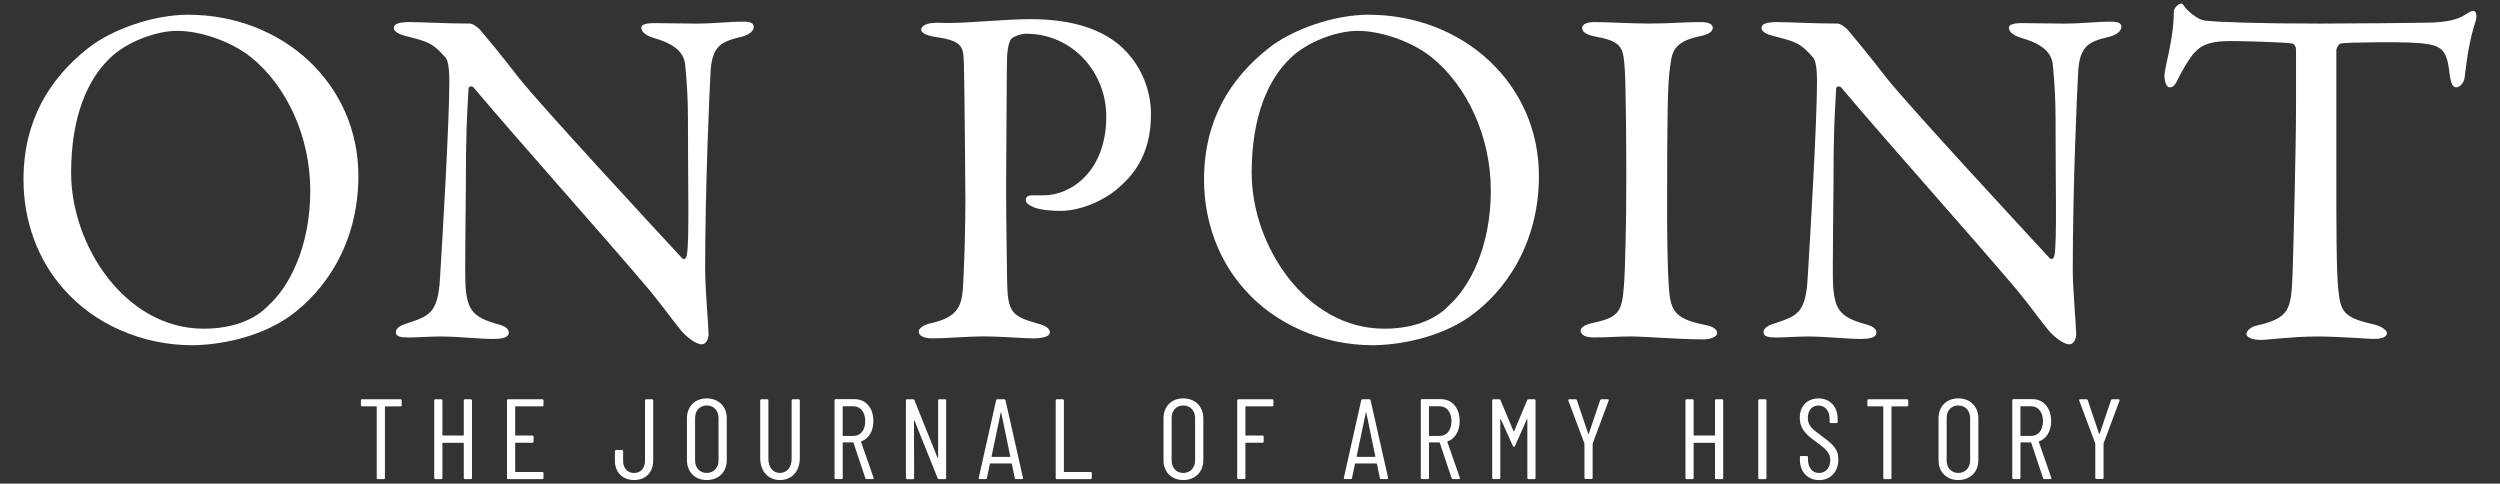 <svg xmlns="http://www.w3.org/2000/svg" xmlns:xlink="http://www.w3.org/1999/xlink" id="Layer_1" viewBox="0 0 561.69 108.65"><rect x="0" y="0" width="561.69" height="108.65" fill="#333333" stroke="none"/><defs><style>      .st0 {        clip-path: url(#clippath-21);      }      .st1 {        clip-path: url(#clippath-6);      }      .st2 {        clip-path: url(#clippath-7);      }      .st3 {        clip-path: url(#clippath-17);      }      .st4 {        clip-path: url(#clippath-15);      }      .st5 {        clip-path: url(#clippath-18);      }      .st6 {        clip-path: url(#clippath-4);      }      .st7 {        clip-path: url(#clippath-22);      }      .st8 {        clip-path: url(#clippath-23);      }      .st9 {        clip-path: url(#clippath-9);      }      .st10 {        clip-path: url(#clippath-10);      }      .st11 {        fill: #fff;      }      .st12 {        clip-path: url(#clippath-25);      }      .st13 {        clip-path: url(#clippath-27);      }      .st14 {        clip-path: url(#clippath-11);      }      .st15 {        fill: none;      }      .st16 {        clip-path: url(#clippath-28);      }      .st17 {        clip-path: url(#clippath-1);      }      .st18 {        clip-path: url(#clippath-5);      }      .st19 {        clip-path: url(#clippath-20);      }      .st20 {        clip-path: url(#clippath-8);      }      .st21 {        clip-path: url(#clippath-3);      }      .st22 {        clip-path: url(#clippath-26);      }      .st23 {        clip-path: url(#clippath-12);      }      .st24 {        clip-path: url(#clippath-14);      }      .st25 {        clip-path: url(#clippath-19);      }      .st26 {        clip-path: url(#clippath-16);      }      .st27 {        clip-path: url(#clippath-2);      }      .st28 {        clip-path: url(#clippath-29);      }      .st29 {        clip-path: url(#clippath-13);      }      .st30 {        clip-path: url(#clippath-24);      }      .st31 {        clip-path: url(#clippath);      }    </style><clipPath id="clippath"><rect class="st15" x="5.28" y=".8" width="551.13" height="107.05"></rect></clipPath><clipPath id="clippath-1"><rect class="st15" x="5.28" y=".8" width="551.13" height="107.05"></rect></clipPath><clipPath id="clippath-2"><rect class="st15" x="5.28" y=".8" width="551.13" height="107.05"></rect></clipPath><clipPath id="clippath-3"><rect class="st15" x="5.28" y=".8" width="551.13" height="107.05"></rect></clipPath><clipPath id="clippath-4"><rect class="st15" x="5.28" y=".8" width="551.13" height="107.05"></rect></clipPath><clipPath id="clippath-5"><rect class="st15" x="5.28" y=".8" width="551.13" height="107.05"></rect></clipPath><clipPath id="clippath-6"><rect class="st15" x="5.28" y=".8" width="551.13" height="107.05"></rect></clipPath><clipPath id="clippath-7"><rect class="st15" x="5.28" y=".8" width="551.13" height="107.05"></rect></clipPath><clipPath id="clippath-8"><rect class="st15" x="5.28" y=".8" width="551.13" height="107.05"></rect></clipPath><clipPath id="clippath-9"><rect class="st15" x="5.28" y=".8" width="551.13" height="107.05"></rect></clipPath><clipPath id="clippath-10"><rect class="st15" x="5.28" y=".8" width="551.13" height="107.05"></rect></clipPath><clipPath id="clippath-11"><rect class="st15" x="5.28" y=".8" width="551.13" height="107.05"></rect></clipPath><clipPath id="clippath-12"><rect class="st15" x="5.28" y=".8" width="551.13" height="107.05"></rect></clipPath><clipPath id="clippath-13"><rect class="st15" x="5.28" y=".8" width="551.13" height="107.05"></rect></clipPath><clipPath id="clippath-14"><rect class="st15" x="5.28" y=".8" width="551.13" height="107.05"></rect></clipPath><clipPath id="clippath-15"><rect class="st15" x="5.28" y=".8" width="551.13" height="107.05"></rect></clipPath><clipPath id="clippath-16"><rect class="st15" x="5.28" y=".8" width="551.13" height="107.05"></rect></clipPath><clipPath id="clippath-17"><rect class="st15" x="5.28" y=".8" width="551.13" height="107.05"></rect></clipPath><clipPath id="clippath-18"><rect class="st15" x="5.28" y=".8" width="551.13" height="107.05"></rect></clipPath><clipPath id="clippath-19"><rect class="st15" x="5.28" y=".8" width="551.13" height="107.05"></rect></clipPath><clipPath id="clippath-20"><rect class="st15" x="5.28" y=".8" width="551.13" height="107.05"></rect></clipPath><clipPath id="clippath-21"><rect class="st15" x="5.28" y=".8" width="551.13" height="107.05"></rect></clipPath><clipPath id="clippath-22"><rect class="st15" x="5.28" y=".8" width="551.13" height="107.05"></rect></clipPath><clipPath id="clippath-23"><rect class="st15" x="5.28" y=".8" width="551.13" height="107.05"></rect></clipPath><clipPath id="clippath-24"><rect class="st15" x="5.28" y=".8" width="551.13" height="107.05"></rect></clipPath><clipPath id="clippath-25"><rect class="st15" x="5.28" y=".8" width="551.13" height="107.05"></rect></clipPath><clipPath id="clippath-26"><rect class="st15" x="5.28" y=".8" width="551.13" height="107.05"></rect></clipPath><clipPath id="clippath-27"><rect class="st15" x="5.28" y=".8" width="551.13" height="107.05"></rect></clipPath><clipPath id="clippath-28"><rect class="st15" x="5.28" y=".8" width="551.13" height="107.05"></rect></clipPath><clipPath id="clippath-29"><rect class="st15" x="5.28" y=".8" width="551.13" height="107.05"></rect></clipPath></defs><g class="st31"><path class="st11" d="M24.59,13.16c-4.85,4.7-8.61,12.9-8.61,25.7,0,16.29,12.14,34.99,29.79,34.99,9.16,0,13.35-3.94,14.56-5.25,4.41-3.94,9.38-12.79,9.38-25.81,0-11.92-5.18-23.4-13.35-29.96-4.52-3.61-11.47-5.9-16.55-5.9-4.63,0-11.36,2.4-15.22,6.23M80.52,39.51c0,15.31-7.61,26.03-15.67,31.71-6.95,4.81-16.11,6.34-21.73,6.34-11.25,0-21.95-4.81-28.68-12.47-5.85-6.45-9.16-15.31-9.16-24.71,0-13.45,5.96-22.75,14.34-29.42,5.41-4.37,14.89-7.65,22.62-7.65,21.18.01,38.28,15.43,38.28,36.2"></path></g><g class="st17"><path class="st11" d="M92.11,4.96c2.43,0,7.83.33,13.46.33.66,0,1.65.77,2.32,1.42,1.65,1.97,4.41,5.25,8.72,10.83,4.96,6.23,29.24,32.48,36.63,40.46.66.66,1.1-.44,1.1-.76.55-3.5.22-15.31.22-31.06,0-3.72-.22-7.54-.55-10.93-.11-2.3-.88-4.92-6.95-6.67-2.21-.66-2.98-1.53-2.98-2.41,0-.77,1.55-.98,2.87-.98,2.87,0,5.96.11,9.49.11,3.97,0,7.5-.44,10.37-.44,1.88,0,2.54.33,2.54,1.2,0,.66-.66,1.64-2.65,2.19-4.74,1.09-6.73,2.08-7.06,7.98-.22,3.94-1.21,25.48-1.21,44.29,0,4.59.77,12.79.77,14.54,0,1.09-.55,2.3-1.54,2.3-1.55,0-3.97-2.19-4.96-3.5-1.88-2.3-3.86-5.14-6.84-8.75-10.37-12.25-29.46-33.57-39.39-45.38-.44-.55-1.21-.33-1.21.22-.11,2.95-.44,6.01-.55,14.54,0,9.84-.33,26.68-.11,30.07.44,5.03,1.65,6.67,6.95,8.2,2.32.55,2.76,1.31,2.76,1.97,0,1.09-1.43,1.42-3.53,1.42-3.2,0-7.83-.55-11.81-.55-2.43,0-5.29.22-7.17.22-1.54,0-2.87-.11-2.87-1.2,0-.87,1.1-1.53,2.21-1.86,5.19-1.75,7.28-2.19,7.72-10.28.55-8.86,2.1-35.1,2.1-44.18,0-3.94-.55-4.92-.77-5.25-3.09-3.61-4.3-3.72-9.27-5.03-1.21-.33-2.43-.87-2.43-1.75s1.08-1.31,3.62-1.31"></path></g><g class="st27"><path class="st11" d="M230.57,7.58c-1.21,0-2.32.44-3.2.98-.44.33-.99,1.64-1.1,4.26-.11,2.3-.11,15.86-.22,28.43,0,9.95.22,19.03.22,21.76.11,7.11.99,7.98,6.62,9.62,2.1.55,2.98,1.09,2.98,2.08s-1.99,1.31-3.64,1.31c-2.76,0-6.73-.44-11.58-.44-3.2,0-7.72.44-11.14.44-1.88,0-3.09-.55-3.09-1.53,0-.76,1.1-1.42,2.21-1.75,6.18-1.31,7.39-3.5,7.72-7.98.33-5.36.55-14.32.55-19.79,0-3.61-.22-26.79-.33-30.29-.11-3.94,0-5.47-6.18-6.34-2.21-.33-3.42-.98-3.42-1.64,0-.87,1.1-1.42,2.54-1.53.77-.11,2.65,0,3.64,0,4.41,0,12.91-.87,18.42-.87,10.04,0,16.55,2.62,20.63,6.45,5.3,5.03,6.4,11.26,6.4,14.87,0,9.73-4.52,14.22-7.72,16.95-2.87,2.4-7.94,4.81-12.69,4.81-1.21,0-4.08-.11-5.85-.77-1.32-.55-1.88-1.09-1.88-1.75,0-.44.44-.98,1.32-.98h2.76c5.85,0,14.01-5.14,14.01-17.72.01-9.94-7.61-18.58-17.98-18.58"></path></g><g class="st21"><path class="st11" d="M289.82,13.16c-4.85,4.7-8.6,12.9-8.6,25.7,0,16.29,12.14,34.99,29.79,34.99,9.16,0,13.35-3.94,14.56-5.25,4.41-3.94,9.38-12.79,9.38-25.81,0-11.92-5.19-23.4-13.35-29.96-4.52-3.61-11.47-5.9-16.55-5.9-4.64,0-11.37,2.4-15.23,6.23M345.76,39.51c0,15.31-7.61,26.03-15.67,31.71-6.95,4.81-16.11,6.34-21.73,6.34-11.25,0-21.95-4.81-28.68-12.47-5.85-6.45-9.16-15.31-9.16-24.71,0-13.45,5.96-22.75,14.34-29.42,5.41-4.37,14.89-7.65,22.62-7.65,21.18.01,38.28,15.43,38.28,36.2"></path></g><g class="st6"><path class="st11" d="M365.07,16c-.33-5.03-.33-6.67-6.51-7.76-2.43-.44-3.09-1.2-3.09-1.97,0-.87,1.21-1.31,2.76-1.31,2.87,0,8.38.33,12.03.33,5.41,0,7.94-.33,11.8-.33,1.77,0,2.76.44,2.76,1.31s-1.1,1.53-2.87,1.86c-6.4,1.31-6.29,4.05-6.73,7-.55,3.61-.66,10.72-.66,32.15,0,6.01.11,12.79.33,16.29.33,5.9.88,7.98,8.05,9.4,1.99.33,2.87,1.09,2.87,1.86,0,.88-1.65,1.42-2.98,1.42-5.63,0-13.46-.66-16.44-.66-3.31,0-4.3.22-8.39.22-2.1,0-2.87-.76-2.87-1.53s1.1-1.42,3.31-1.86c5.52-1.2,5.96-2.84,6.4-7.98.33-3.83.55-15.2.55-24.49.01-6.78-.1-20.34-.32-23.95"></path></g><g class="st18"><path class="st11" d="M399.38,4.96c2.43,0,7.83.33,13.46.33.66,0,1.65.77,2.32,1.42,1.65,1.97,4.41,5.25,8.72,10.83,4.96,6.23,29.24,32.48,36.63,40.46.66.66,1.1-.44,1.1-.76.55-3.5.22-15.31.22-31.06,0-3.72-.22-7.54-.55-10.93-.11-2.3-.88-4.92-6.95-6.67-2.21-.66-2.98-1.53-2.98-2.41,0-.77,1.55-.98,2.87-.98,2.87,0,5.96.11,9.49.11,3.97,0,7.5-.44,10.37-.44,1.87,0,2.54.33,2.54,1.2,0,.66-.66,1.64-2.65,2.19-4.74,1.09-6.73,2.08-7.06,7.98-.22,3.94-1.21,25.48-1.21,44.29,0,4.59.77,12.79.77,14.54,0,1.09-.55,2.3-1.54,2.3-1.54,0-3.97-2.19-4.96-3.5-1.88-2.3-3.86-5.14-6.84-8.75-10.37-12.25-29.46-33.57-39.39-45.38-.44-.55-1.21-.33-1.21.22-.11,2.95-.44,6.01-.55,14.54,0,9.84-.33,26.68-.11,30.07.44,5.03,1.65,6.67,6.95,8.2,2.32.55,2.76,1.31,2.76,1.97,0,1.09-1.43,1.42-3.53,1.42-3.2,0-7.83-.55-11.8-.55-2.43,0-5.3.22-7.17.22-1.54,0-2.87-.11-2.87-1.2,0-.87,1.1-1.53,2.21-1.86,5.19-1.75,7.28-2.19,7.72-10.28.55-8.86,2.1-35.1,2.1-44.18,0-3.94-.55-4.92-.77-5.25-3.09-3.61-4.3-3.72-9.27-5.03-1.21-.33-2.43-.87-2.43-1.75s1.07-1.31,3.61-1.31"></path></g><g class="st1"><path class="st11" d="M546.67,5.07c3.97-.22,5.96-.88,7.5-1.97.77-.44,1.1-.66,1.54-.66.55,0,.99.98.44,2.52-1.1,3.39-1.77,6.89-2.43,12.58-.11.98-.99,2.08-1.88,2.08-.77,0-1.21-.77-1.54-3.5-.66-5.69-2.1-6.23-8.94-6.56-1.88-.11-14.12-.11-15.45.22-.55.11-.99,1.2-.99,1.42v26.79c0,12.68,0,23.07.44,27.12.55,4.92,1.1,6.23,7.94,7.76,1.43.33,2.98,1.2,2.98,1.97,0,1.2-1.99,1.31-3.09,1.31-.88,0-7.72-.55-12.58-.55-5.52,0-11.14.77-12.58.77-2.21,0-3.31-.66-3.31-1.31,0-.77,1.1-1.64,2.1-1.86,7.72-1.75,7.94-3.61,8.27-11.81.22-6.45.77-28.76.77-37.18v-13.02c0-.87-.55-1.42-.88-1.42-2.21-.33-11.92-.55-13.68-.55-4.19,0-6.51.66-8.16,2.52-.44.33-1.76,2.08-3.64,5.69-.99,2.3-1.65,2.19-2.1,2.19-.66,0-1.1-1.42-1.1-2.52,0-2.08,2.1-8.09,2.1-14.54,0-.66.99-1.75,1.66-1.75.55,0,.55.77,1.76,1.75.33.33,2.1,1.97,3.75,2.08,2.87.33,11.7.66,25.82.66,5.75-.01,20.75-.12,25.28-.23"></path></g><g class="st2"><path class="st11" d="M90.25,89.97v1.08c0,.15-.1.26-.26.26h-3.41c-.05,0-.1.05-.1.1v15.98c0,.15-.1.26-.26.26h-1.32c-.16,0-.26-.1-.26-.26v-15.99c0-.05-.05-.1-.1-.1h-3.2c-.16,0-.26-.1-.26-.26v-1.08c0-.15.1-.26.26-.26h8.66c.14.01.25.12.25.27"></path></g><g class="st20"><path class="st11" d="M104.46,89.71h1.32c.16,0,.26.1.26.26v17.42c0,.15-.1.26-.26.26h-1.32c-.16,0-.26-.1-.26-.26v-7.81c0-.05-.05-.1-.1-.1h-4.6c-.05,0-.1.05-.1.1v7.81c0,.15-.1.26-.26.26h-1.32c-.15,0-.26-.1-.26-.26v-17.42c0-.15.1-.26.26-.26h1.32c.16,0,.26.1.26.26v7.79c0,.05.05.1.1.1h4.6c.05,0,.1-.05.1-.1v-7.79c0-.15.11-.26.26-.26"></path></g><g class="st9"><path class="st11" d="M121.85,91.3h-6c-.05,0-.1.05-.1.1v6.35c0,.05.05.1.1.1h3.77c.16,0,.26.1.26.26v1.1c0,.15-.1.26-.26.26h-3.77c-.05,0-.1.05-.1.1v6.38c0,.05.05.1.1.1h6c.16,0,.26.1.26.26v1.08c0,.15-.1.26-.26.26h-7.68c-.16,0-.26-.1-.26-.26v-17.42c0-.15.1-.26.26-.26h7.68c.16,0,.26.1.26.26v1.08c0,.15-.1.25-.26.25"></path></g><g class="st10"><path class="st11" d="M138.16,103.52v-2.15c0-.15.1-.26.26-.26h1.32c.16,0,.26.1.26.26v2.18c0,1.61.98,2.72,2.46,2.72s2.46-1.1,2.46-2.72v-13.58c0-.15.1-.26.26-.26h1.32c.16,0,.26.1.26.26v13.55c0,2.61-1.73,4.33-4.29,4.33-2.58,0-4.31-1.72-4.31-4.33"></path></g><g class="st14"><path class="st11" d="M161.44,103.47v-9.55c0-1.67-1.09-2.82-2.66-2.82s-2.61,1.15-2.61,2.82v9.55c0,1.64,1.06,2.79,2.61,2.79s2.66-1.15,2.66-2.79M154.34,103.37v-9.38c0-2.69,1.81-4.48,4.45-4.48s4.5,1.79,4.5,4.48v9.38c0,2.69-1.83,4.48-4.5,4.48-2.64,0-4.45-1.79-4.45-4.48"></path></g><g class="st23"><path class="st11" d="M170.8,102.91v-12.94c0-.15.1-.26.26-.26h1.32c.16,0,.26.1.26.26v13.14c0,1.87,1.03,3.15,2.58,3.15s2.64-1.28,2.64-3.15v-13.14c0-.15.1-.26.26-.26h1.32c.16,0,.26.1.26.26v12.94c0,2.97-1.78,4.94-4.47,4.94-2.65,0-4.43-1.97-4.43-4.94"></path></g><g class="st29"><path class="st11" d="M189.33,91.38v6.46c0,.05.05.1.1.1h2.33c1.58,0,2.64-1.31,2.64-3.31s-1.06-3.35-2.64-3.35h-2.33c-.05,0-.1.05-.1.1M194.42,107.44l-2.66-7.97c-.03-.08-.05-.08-.1-.08h-2.22c-.05,0-.1.05-.1.1v7.89c0,.15-.1.26-.26.26h-1.32c-.16,0-.26-.1-.26-.26v-17.44c0-.15.1-.26.26-.26h4.26c2.51,0,4.21,1.97,4.21,4.92,0,2.28-1.03,3.94-2.69,4.56-.08.03-.1.05-.08.13l2.82,8.07c.05.18-.03.28-.21.28h-1.34c-.13.01-.26-.07-.31-.2"></path></g><g class="st24"><path class="st11" d="M203.54,107.39v-17.42c0-.15.1-.26.26-.26h1.37c.13,0,.23.05.28.21l5.19,12.91c.03.1.13.1.13,0v-12.86c0-.15.1-.26.26-.26h1.29c.16,0,.26.1.26.26v17.42c0,.15-.1.26-.26.26h-1.37c-.13,0-.23-.05-.28-.2l-5.19-12.91c-.03-.1-.13-.08-.13.03l.03,12.83c0,.15-.1.26-.26.26h-1.32c-.15-.01-.26-.12-.26-.27"></path></g><g class="st4"><path class="st11" d="M222.85,102.65h4.06c.05,0,.08-.05.08-.1l-2.04-9.86c-.03-.1-.08-.1-.1,0l-2.07,9.86s.02.1.07.1M227.99,107.41l-.65-3.18c0-.05-.08-.1-.13-.1h-4.68c-.05,0-.13.05-.13.1l-.67,3.18c-.03.15-.13.23-.28.23h-1.32c-.18,0-.26-.13-.23-.28l3.9-17.42c.03-.15.13-.23.28-.23h1.55c.16,0,.26.08.28.23l3.93,17.42c.03.15-.05.28-.23.28h-1.34c-.15,0-.25-.07-.28-.23"></path></g><g class="st26"><path class="st11" d="M237.19,107.39v-17.42c0-.15.1-.26.26-.26h1.32c.16,0,.26.1.26.26v15.98c0,.05.05.1.1.1h5.92c.16,0,.26.1.26.26v1.08c0,.15-.1.26-.26.26h-7.6c-.16,0-.26-.11-.26-.26"></path></g><g class="st3"><path class="st11" d="M268.51,103.47v-9.55c0-1.67-1.09-2.82-2.66-2.82s-2.61,1.15-2.61,2.82v9.55c0,1.64,1.06,2.79,2.61,2.79s2.66-1.15,2.66-2.79M261.41,103.37v-9.38c0-2.69,1.81-4.48,4.45-4.48s4.5,1.79,4.5,4.48v9.38c0,2.69-1.83,4.48-4.5,4.48-2.65,0-4.45-1.79-4.45-4.48"></path></g><g class="st5"><path class="st11" d="M285.85,91.3h-5.94s-.1.05-.1.1v6.35c0,.05.05.1.1.1h3.75c.16,0,.26.1.26.26v1.1c0,.15-.1.26-.26.26h-3.75s-.1.05-.1.1v7.81c0,.15-.1.26-.26.26h-1.32c-.16,0-.26-.1-.26-.26v-17.41c0-.15.1-.26.26-.26h7.62c.16,0,.26.1.26.26v1.08c0,.15-.1.25-.26.25"></path></g><g class="st25"><path class="st11" d="M304.87,102.65h4.06s.08-.05.08-.1l-2.04-9.86c-.03-.1-.08-.1-.1,0l-2.07,9.86s.02.1.07.1M310.02,107.41l-.65-3.18c0-.05-.08-.1-.13-.1h-4.68s-.13.05-.13.1l-.67,3.18c-.03.15-.13.23-.28.23h-1.32c-.18,0-.26-.13-.23-.28l3.9-17.42c.03-.15.13-.23.28-.23h1.55c.16,0,.26.08.28.23l3.93,17.42c.02.15-.05.28-.23.28h-1.34c-.15,0-.26-.07-.28-.23"></path></g><g class="st19"><path class="st11" d="M321.05,91.38v6.46c0,.05.05.1.1.1h2.32c1.58,0,2.64-1.31,2.64-3.31s-1.06-3.35-2.64-3.35h-2.32s-.1.05-.1.1M326.14,107.44l-2.66-7.97c-.02-.08-.05-.08-.1-.08h-2.22s-.1.05-.1.1v7.89c0,.15-.1.26-.26.26h-1.32c-.16,0-.26-.1-.26-.26v-17.44c0-.15.1-.26.26-.26h4.26c2.51,0,4.21,1.97,4.21,4.92,0,2.28-1.03,3.94-2.69,4.56-.08.03-.1.05-.08.13l2.82,8.07c.05.18-.03.28-.21.28h-1.34c-.13.01-.26-.07-.31-.2"></path></g><g class="st0"><path class="st11" d="M335.26,107.39v-17.42c0-.15.1-.26.26-.26h1.34c.13,0,.23.05.28.21l2.9,6.94c.02.08.13.08.16,0l2.92-6.94c.05-.15.16-.21.28-.21h1.34c.15,0,.26.1.26.26v17.42c0,.15-.1.26-.26.26h-1.32c-.16,0-.26-.1-.26-.26v-13.12c0-.1-.1-.1-.13-.03l-2.64,5.94c-.05.15-.13.2-.23.2s-.21-.05-.26-.2l-2.69-5.97c-.03-.08-.13-.08-.13.03v13.14c0,.15-.1.26-.26.26h-1.32c-.13.01-.24-.1-.24-.25"></path></g><g class="st7"><path class="st11" d="M355.99,107.36v-7.66s0-.1-.03-.13l-3.59-9.56c-.05-.18.03-.31.21-.31h1.4c.13,0,.26.08.31.21l2.53,7.51c.03.08.13.08.16,0l2.53-7.51c.05-.13.18-.21.31-.21h1.4c.18,0,.26.13.21.31l-3.57,9.56s-.03.1-.03.13v7.66c0,.15-.1.26-.26.26h-1.32c-.16,0-.26-.1-.26-.26"></path></g><g class="st8"><path class="st11" d="M385.58,89.71h1.32c.16,0,.26.1.26.26v17.42c0,.15-.1.26-.26.26h-1.32c-.16,0-.26-.1-.26-.26v-7.81c0-.05-.05-.1-.1-.1h-4.6s-.1.05-.1.1v7.81c0,.15-.1.26-.26.26h-1.32c-.16,0-.26-.1-.26-.26v-17.42c0-.15.1-.26.26-.26h1.32c.16,0,.26.1.26.26v7.79c0,.05.05.1.1.1h4.6s.1-.05.1-.1v-7.79c0-.15.11-.26.26-.26"></path></g><g class="st30"><path class="st11" d="M395.04,107.39v-17.42c0-.15.1-.26.26-.26h1.32c.16,0,.26.1.26.26v17.42c0,.15-.1.26-.26.26h-1.32c-.16,0-.26-.11-.26-.26"></path></g><g class="st12"><path class="st11" d="M404.4,103.32v-.61c0-.15.1-.26.26-.26h1.29c.16,0,.26.1.26.26v.54c0,1.85,1.03,3.02,2.48,3.02s2.53-1.13,2.53-2.89-1.19-2.61-3.1-4.05c-2.04-1.48-3.75-2.77-3.75-5.48s1.76-4.33,4.19-4.33c2.61,0,4.32,1.84,4.32,4.64v.64c0,.15-.1.26-.26.26h-1.29c-.16,0-.26-.1-.26-.26v-.67c0-1.82-1.01-3.02-2.51-3.02-1.34,0-2.38.97-2.38,2.79,0,1.64.85,2.41,2.95,3.95,2.61,1.92,3.9,2.94,3.9,5.38,0,2.84-1.81,4.64-4.34,4.64-2.54-.02-4.29-1.84-4.29-4.55"></path></g><g class="st22"><path class="st11" d="M428.74,89.97v1.08c0,.15-.1.26-.26.26h-3.41s-.1.05-.1.1v15.98c0,.15-.1.26-.26.26h-1.32c-.16,0-.26-.1-.26-.26v-15.99c0-.05-.05-.1-.1-.1h-3.21c-.15,0-.26-.1-.26-.26v-1.08c0-.15.1-.26.26-.26h8.66c.16.01.26.12.26.27"></path></g><g class="st13"><path class="st11" d="M442.64,103.47v-9.55c0-1.67-1.08-2.82-2.66-2.82s-2.61,1.15-2.61,2.82v9.55c0,1.64,1.06,2.79,2.61,2.79s2.66-1.15,2.66-2.79M435.54,103.37v-9.38c0-2.69,1.81-4.48,4.45-4.48s4.5,1.79,4.5,4.48v9.38c0,2.69-1.83,4.48-4.5,4.48-2.65,0-4.45-1.79-4.45-4.48"></path></g><g class="st16"><path class="st11" d="M453.94,91.38v6.46c0,.05.05.1.1.1h2.33c1.58,0,2.64-1.31,2.64-3.31s-1.06-3.35-2.64-3.35h-2.33c-.05,0-.1.05-.1.1M459.03,107.44l-2.66-7.97c-.02-.08-.05-.08-.1-.08h-2.22s-.1.05-.1.1v7.89c0,.15-.1.26-.26.26h-1.32c-.16,0-.26-.1-.26-.26v-17.44c0-.15.1-.26.26-.26h4.26c2.51,0,4.21,1.97,4.21,4.92,0,2.28-1.03,3.94-2.69,4.56-.08.03-.1.05-.08.13l2.82,8.07c.05.18-.03.28-.21.28h-1.34c-.13.01-.26-.07-.31-.2"></path></g><g class="st28"><path class="st11" d="M470.76,107.36v-7.66s0-.1-.02-.13l-3.59-9.56c-.05-.18.03-.31.21-.31h1.4c.13,0,.26.08.31.21l2.53,7.51c.03.08.13.08.16,0l2.53-7.51c.05-.13.18-.21.31-.21h1.4c.18,0,.26.13.21.31l-3.57,9.56s-.02.1-.02.13v7.66c0,.15-.1.26-.26.26h-1.32c-.18,0-.28-.1-.28-.26"></path></g></svg>